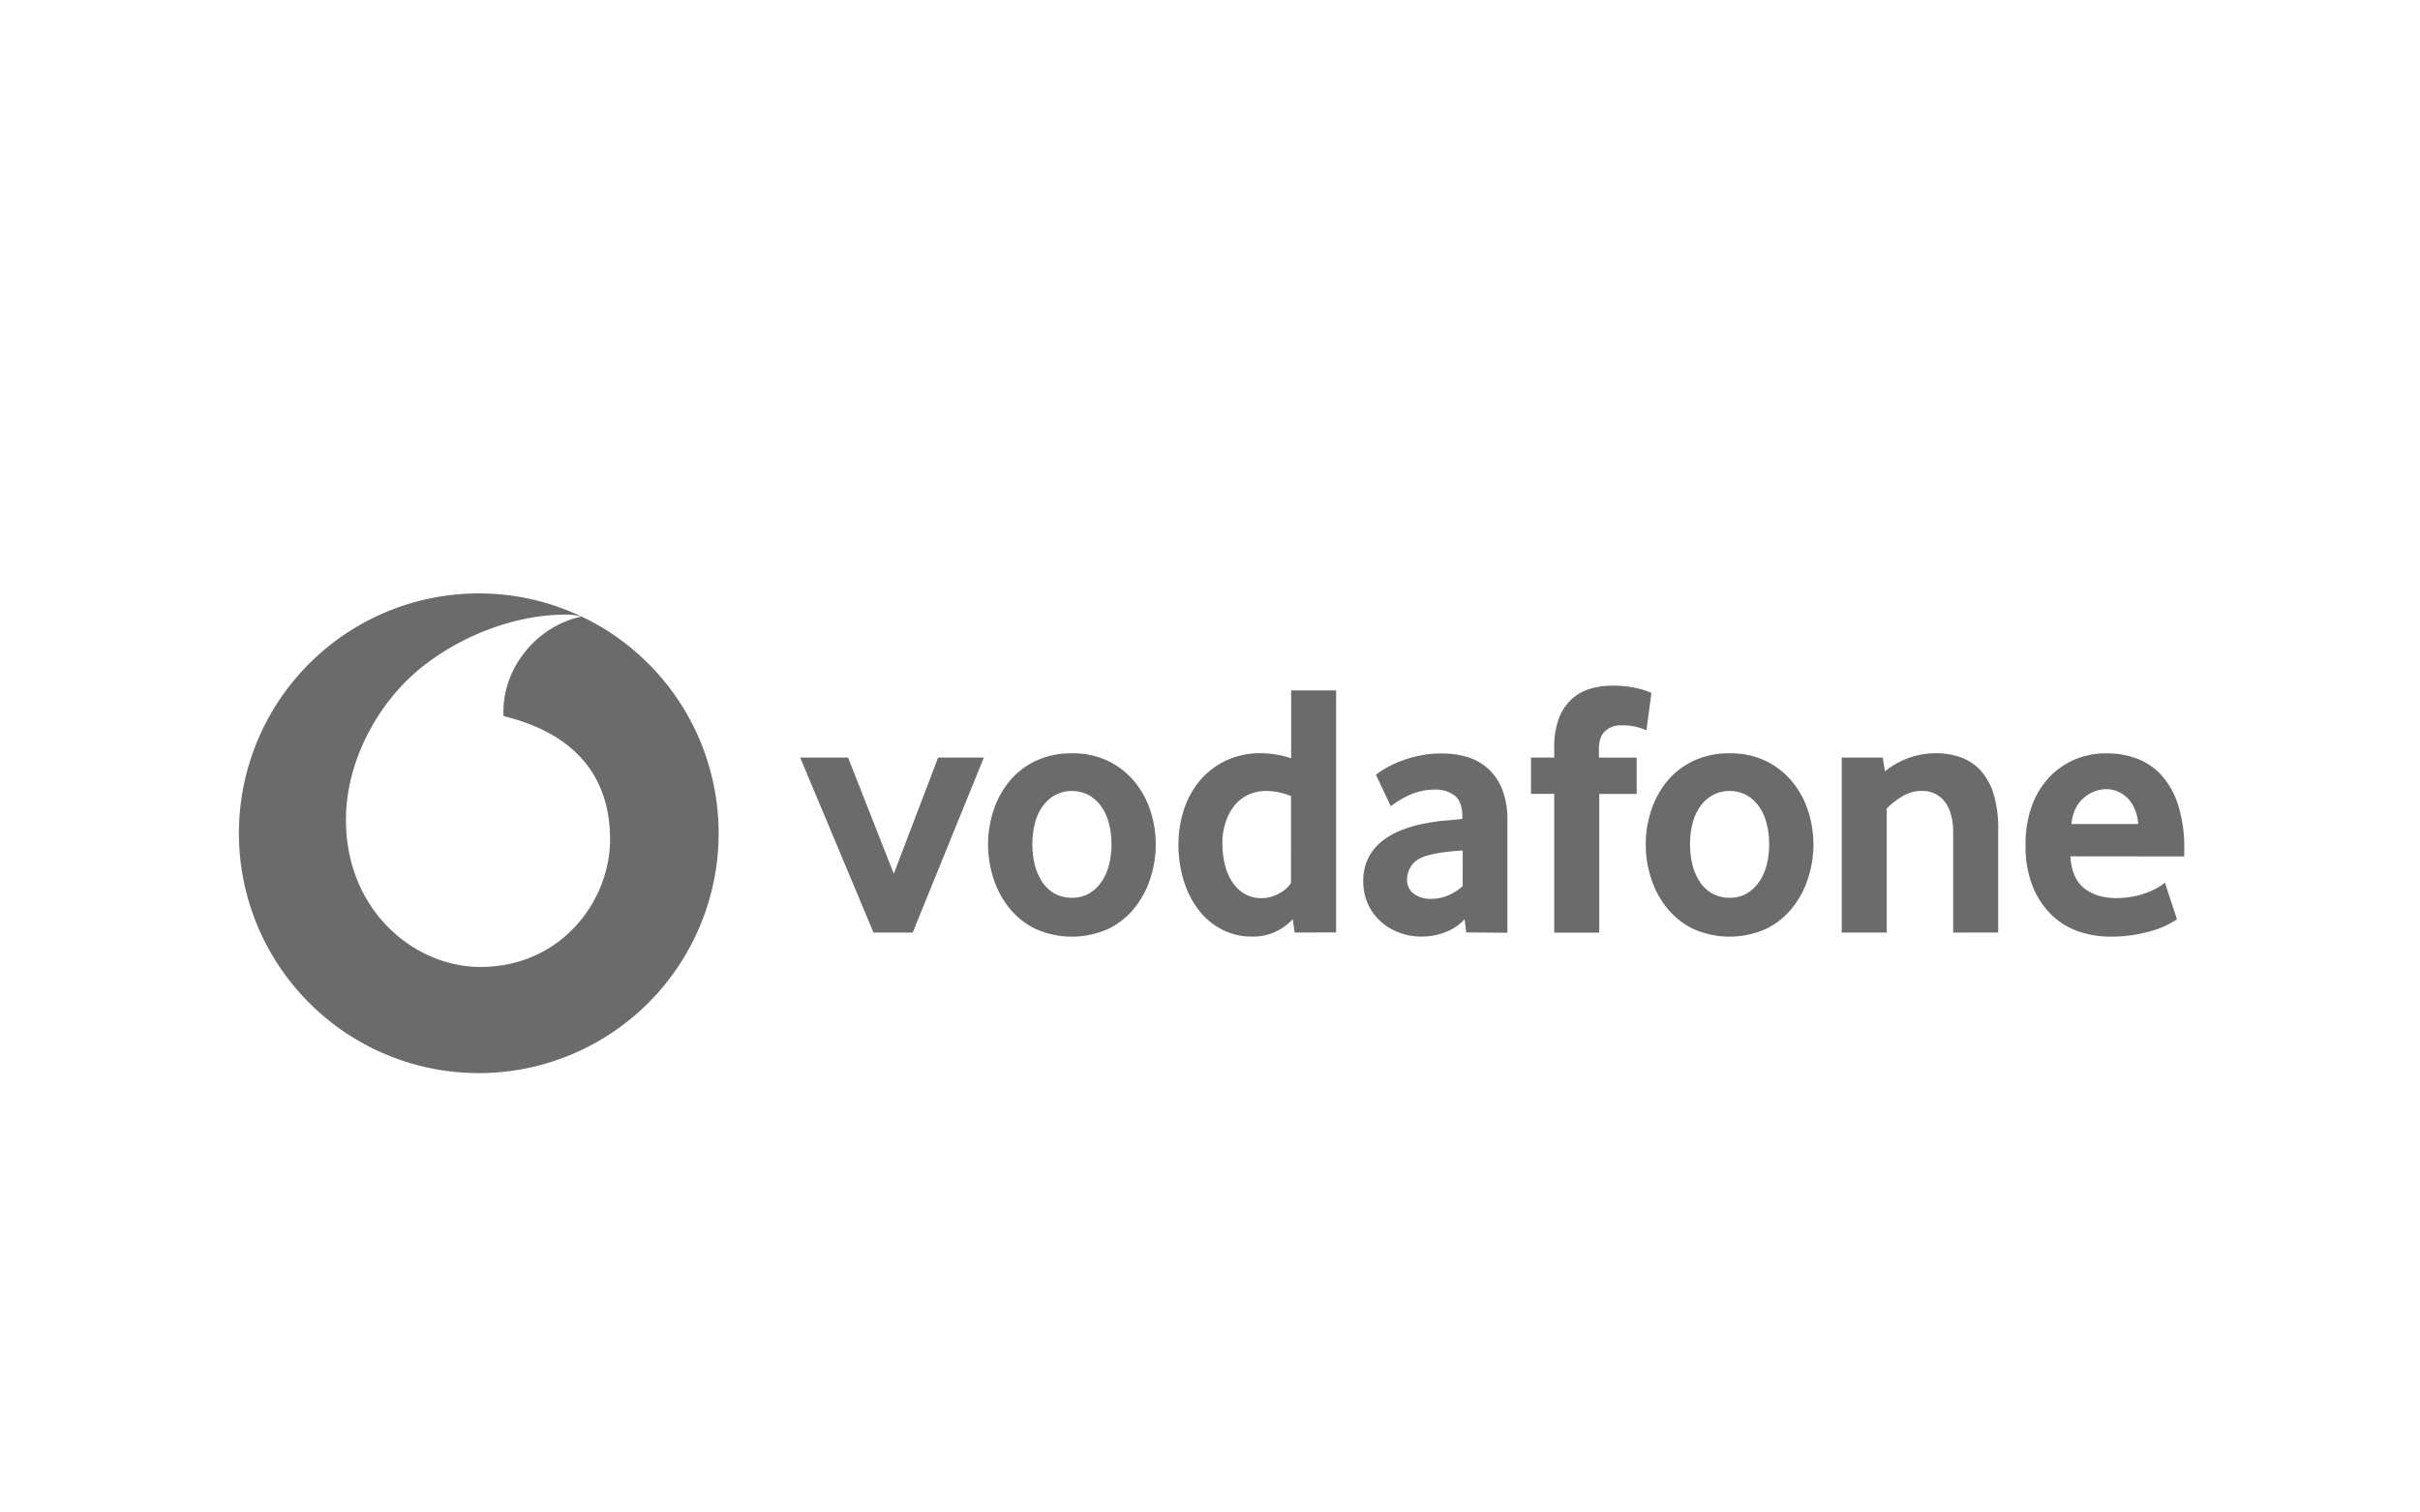 <svg viewBox="0 0 800 500" xmlns="http://www.w3.org/2000/svg"><g fill="#6b6b6b"><path d="m158.28 196.17a79.29 79.29 0 1 0 79.28 79.28 79.28 79.28 0 0 0 -79.28-79.28zm.63 123.49c-21.78.07-44.44-18.51-44.54-48.38-.08-19.73 10.59-38.74 24.19-50 13.29-11 31.48-18 48-18.1a19.84 19.84 0 0 1 5.71.64c-14.42 3-25.9 16.41-25.86 31.64a6.69 6.69 0 0 0 .11 1.29c24.13 5.89 35.09 20.45 35.16 40.6s-15.88 42.22-42.77 42.31z"/><path d="m288.76 308.28-24.24-57.84h15.83l15.12 38.41 14.65-38.41h15.12l-23.52 57.84z"/><path d="m367.43 279.06a26.92 26.92 0 0 0 -.85-6.86 16.2 16.2 0 0 0 -2.52-5.59 12.79 12.79 0 0 0 -4.07-3.73 12.06 12.06 0 0 0 -11.28 0 12.72 12.72 0 0 0 -4.08 3.73 16.58 16.58 0 0 0 -2.52 5.59 28.76 28.76 0 0 0 0 13.8 18.24 18.24 0 0 0 2.45 5.59 12.08 12.08 0 0 0 4.09 3.8 11.43 11.43 0 0 0 5.7 1.39 11.18 11.18 0 0 0 5.64-1.39 12.8 12.8 0 0 0 4.07-3.8 17 17 0 0 0 2.52-5.59 26.82 26.82 0 0 0 .85-6.94m14.64.07a36.37 36.37 0 0 1 -1.74 11.11 30.32 30.32 0 0 1 -5.17 9.77 25.44 25.44 0 0 1 -8.63 7 29.52 29.52 0 0 1 -24.36 0 25.59 25.59 0 0 1 -8.65-7 30.9 30.9 0 0 1 -5.16-9.77 36.66 36.66 0 0 1 -1.73-11.11 36.12 36.12 0 0 1 1.73-11 30.34 30.34 0 0 1 5.16-9.66 25.23 25.23 0 0 1 8.65-6.83 27.11 27.11 0 0 1 12.18-2.6 26.82 26.82 0 0 1 12.12 2.6 25.87 25.87 0 0 1 8.64 6.83 29.16 29.16 0 0 1 5.22 9.66 35.83 35.83 0 0 1 1.74 11"/><path d="m426.77 263.17a22.12 22.12 0 0 0 -8-1.69 13.92 13.92 0 0 0 -6.55 1.46 13 13 0 0 0 -4.55 3.9 18.08 18.08 0 0 0 -2.68 5.55 22.3 22.3 0 0 0 -.9 6.32 30.08 30.08 0 0 0 .78 6.92 18.09 18.09 0 0 0 2.39 5.79 12.79 12.79 0 0 0 4.05 4 11 11 0 0 0 5.8 1.5 12.14 12.14 0 0 0 5.61-1.5 9.87 9.87 0 0 0 4.06-3.55zm1.2 45.11-.6-4.42a18.56 18.56 0 0 1 -5.39 4 16.8 16.8 0 0 1 -7.9 1.75 21.39 21.39 0 0 1 -10.51-2.52 23.43 23.43 0 0 1 -7.66-6.72 30.63 30.63 0 0 1 -4.74-9.73 41.31 41.31 0 0 1 -1.6-11.52 37.26 37.26 0 0 1 1.66-11 29.2 29.2 0 0 1 5.08-9.66 25.43 25.43 0 0 1 8.57-6.83 26.6 26.6 0 0 1 12.12-2.63 33.05 33.05 0 0 1 9.82 1.67v-22.43h14.87v80z"/><path d="m483.54 281.16c-1.6.09-3.27.23-5 .42s-3.29.47-4.82.79c-3.23.64-5.46 1.73-6.71 3.29a8.08 8.08 0 0 0 -1.87 5.11 5.67 5.67 0 0 0 2.12 4.62 9.19 9.19 0 0 0 6 1.74 13.75 13.75 0 0 0 5.62-1.2 16.47 16.47 0 0 0 4.65-3zm1.19 27.08-.58-4.33a16.45 16.45 0 0 1 -6.15 4.18 21.54 21.54 0 0 1 -8.18 1.52 20.35 20.35 0 0 1 -7.17-1.27 18.64 18.64 0 0 1 -6.09-3.6 17.5 17.5 0 0 1 -4.27-5.75 17.8 17.8 0 0 1 -1.63-7.75 16.35 16.35 0 0 1 1.69-7.62 16.69 16.69 0 0 1 4.57-5.58 25.67 25.67 0 0 1 6.63-3.71 41.78 41.78 0 0 1 7.82-2.17 57.12 57.12 0 0 1 6.33-.89q3.42-.3 5.72-.54v-.84c0-3.21-.81-5.48-2.48-6.85a10.41 10.41 0 0 0 -6.8-2 18.58 18.58 0 0 0 -4.83.61 21.36 21.36 0 0 0 -4.1 1.49c-1.21.61-2.27 1.21-3.2 1.8a23.12 23.12 0 0 0 -2.23 1.62l-4.92-10.43a20.48 20.48 0 0 1 2.94-2 31.83 31.83 0 0 1 4.81-2.34 40.48 40.48 0 0 1 6.35-1.93 35.42 35.42 0 0 1 7.61-.78 28.45 28.45 0 0 1 8.77 1.27 17.61 17.61 0 0 1 6.85 4 18.43 18.43 0 0 1 4.5 6.83 27.45 27.45 0 0 1 1.62 10v37.17z"/><path d="m544.28 241.44a24.18 24.18 0 0 0 -2.81-1 19.26 19.26 0 0 0 -5.6-.66 7.6 7.6 0 0 0 -5.21 1.87q-2.1 1.86-2.1 6.06v2.75h12.49v12h-12.37v45.84h-14.89v-45.86h-7.67v-12h7.67v-3.12a27.73 27.73 0 0 1 1.44-9.54 16.72 16.72 0 0 1 4-6.35 15.75 15.75 0 0 1 6.06-3.61 24.28 24.28 0 0 1 7.58-1.14 32.84 32.84 0 0 1 8.93 1 26.42 26.42 0 0 1 4.13 1.39z"/><path d="m584.85 279.06a27.37 27.37 0 0 0 -.85-6.86 16.39 16.39 0 0 0 -2.52-5.59 12.72 12.72 0 0 0 -4.08-3.73 12 12 0 0 0 -11.27 0 12.86 12.86 0 0 0 -4.09 3.73 16.78 16.78 0 0 0 -2.52 5.59 29.09 29.09 0 0 0 0 13.8 18.25 18.25 0 0 0 2.46 5.59 12 12 0 0 0 4.08 3.8 11.5 11.5 0 0 0 5.71 1.39 11.11 11.11 0 0 0 5.63-1.39 12.72 12.72 0 0 0 4.08-3.8 17.21 17.21 0 0 0 2.52-5.59 27.26 27.26 0 0 0 .85-6.94m14.64.07a36.38 36.38 0 0 1 -1.75 11.11 30.11 30.11 0 0 1 -5.16 9.77 25.48 25.48 0 0 1 -8.64 7 29.5 29.5 0 0 1 -24.35 0 25.49 25.49 0 0 1 -8.65-7 30.5 30.5 0 0 1 -5.16-9.77 36.05 36.05 0 0 1 -1.73-11.11 35.52 35.52 0 0 1 1.73-11 30 30 0 0 1 5.16-9.66 25.13 25.13 0 0 1 8.65-6.83 27.11 27.11 0 0 1 12.18-2.6 26.82 26.82 0 0 1 12.12 2.6 25.83 25.83 0 0 1 8.63 6.83 29 29 0 0 1 5.22 9.66 35.84 35.84 0 0 1 1.75 11"/><path d="m645.68 308.28v-33q0-6.6-2.76-10.21a9.18 9.18 0 0 0 -7.69-3.6 12 12 0 0 0 -6.41 1.81 27.06 27.06 0 0 0 -5.11 4v41h-14.87v-57.84h13.56l.71 4.56a26.77 26.77 0 0 1 16.68-6 24.73 24.73 0 0 1 8.41 1.37 16.38 16.38 0 0 1 6.59 4.39 20.09 20.09 0 0 1 4.27 7.79 39.27 39.27 0 0 1 1.5 11.52v34.2z"/><path d="m706.85 272.41a15.33 15.33 0 0 0 -1.26-5.22 11.16 11.16 0 0 0 -2.54-3.6 9.89 9.89 0 0 0 -6.81-2.71 11.43 11.43 0 0 0 -7.36 2.89c-2.33 1.92-3.7 4.79-4.11 8.64zm-22.43 10.67c.32 4.88 1.84 8.41 4.58 10.56s6.26 3.25 10.59 3.25a29 29 0 0 0 5.66-.54 25.8 25.8 0 0 0 4.75-1.35 26.67 26.67 0 0 0 3.49-1.68 11.23 11.23 0 0 0 2.17-1.57l4 12.14c-.57.39-1.48.93-2.71 1.61a27.68 27.68 0 0 1 -4.62 1.92 50.33 50.33 0 0 1 -6.48 1.56 46.82 46.82 0 0 1 -8.16.66 32.34 32.34 0 0 1 -10.75-1.79 24.09 24.09 0 0 1 -8.93-5.6 27.4 27.4 0 0 1 -6.12-9.41 35.56 35.56 0 0 1 -2.28-13.44 37.07 37.07 0 0 1 2.09-13 27.57 27.57 0 0 1 5.76-9.48 25.32 25.32 0 0 1 8.52-5.88 26.58 26.58 0 0 1 10.38-2 28.45 28.45 0 0 1 10.21 1.8 20.92 20.92 0 0 1 8.1 5.58 26.84 26.84 0 0 1 5.39 9.79 45.43 45.43 0 0 1 2 14.28v2.63z"/></g></svg>